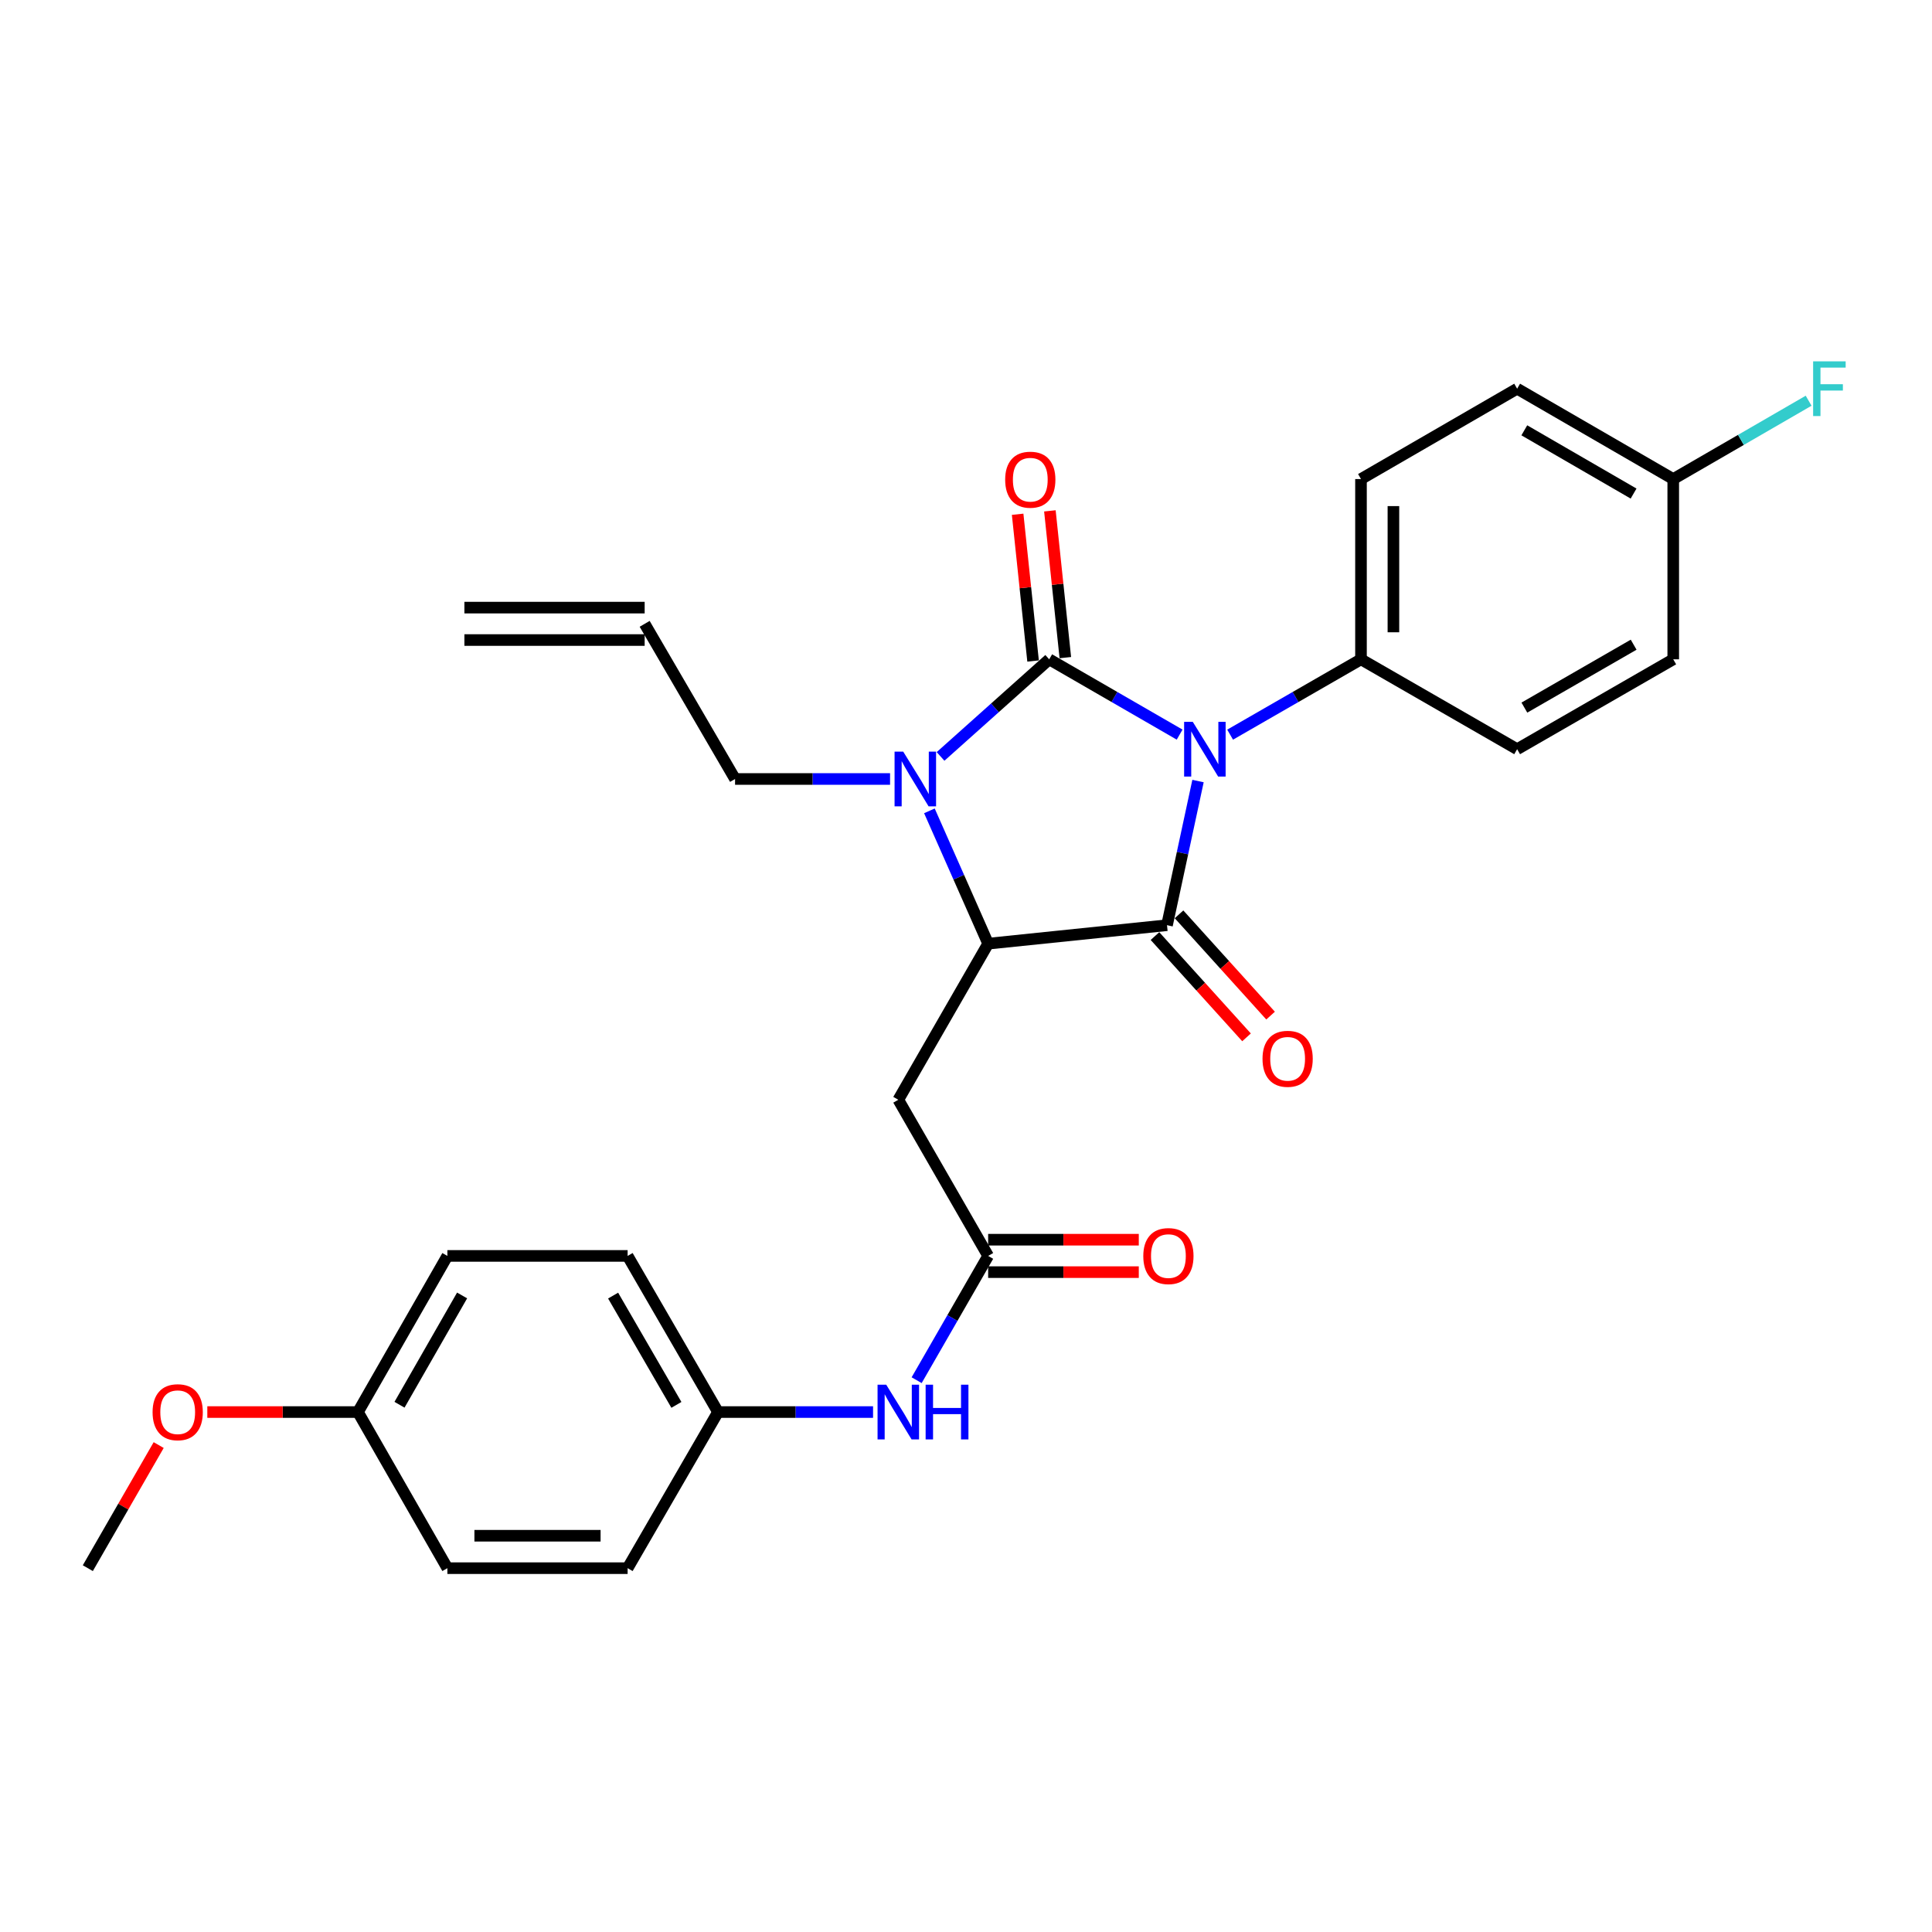 <?xml version='1.0' encoding='iso-8859-1'?>
<svg version='1.1' baseProfile='full'
              xmlns='http://www.w3.org/2000/svg'
                      xmlns:rdkit='http://www.rdkit.org/xml'
                      xmlns:xlink='http://www.w3.org/1999/xlink'
                  xml:space='preserve'
width='1000px' height='1000px' viewBox='0 0 1000 1000'>
<!-- END OF HEADER -->
<rect style='opacity:1.0;fill:#FFFFFF;stroke:none' width='1000' height='1000' x='0' y='0'> </rect>
<path class='bond-0' d='M 610.573,380.238 L 576.819,360.75' style='fill:none;fill-rule:evenodd;stroke:#0000FF;stroke-width:6px;stroke-linecap:butt;stroke-linejoin:miter;stroke-opacity:1' />
<path class='bond-0' d='M 576.819,360.75 L 543.066,341.262' style='fill:none;fill-rule:evenodd;stroke:#000000;stroke-width:6px;stroke-linecap:butt;stroke-linejoin:miter;stroke-opacity:1' />
<path class='bond-1' d='M 620.091,404.271 L 612.065,441.577' style='fill:none;fill-rule:evenodd;stroke:#0000FF;stroke-width:6px;stroke-linecap:butt;stroke-linejoin:miter;stroke-opacity:1' />
<path class='bond-1' d='M 612.065,441.577 L 604.039,478.882' style='fill:none;fill-rule:evenodd;stroke:#000000;stroke-width:6px;stroke-linecap:butt;stroke-linejoin:miter;stroke-opacity:1' />
<path class='bond-6' d='M 636.71,380.257 L 670.578,360.759' style='fill:none;fill-rule:evenodd;stroke:#0000FF;stroke-width:6px;stroke-linecap:butt;stroke-linejoin:miter;stroke-opacity:1' />
<path class='bond-6' d='M 670.578,360.759 L 704.445,341.262' style='fill:none;fill-rule:evenodd;stroke:#000000;stroke-width:6px;stroke-linecap:butt;stroke-linejoin:miter;stroke-opacity:1' />
<path class='bond-2' d='M 543.066,341.262 L 514.948,366.395' style='fill:none;fill-rule:evenodd;stroke:#000000;stroke-width:6px;stroke-linecap:butt;stroke-linejoin:miter;stroke-opacity:1' />
<path class='bond-2' d='M 514.948,366.395 L 486.83,391.528' style='fill:none;fill-rule:evenodd;stroke:#0000FF;stroke-width:6px;stroke-linecap:butt;stroke-linejoin:miter;stroke-opacity:1' />
<path class='bond-7' d='M 551.412,340.384 L 547.416,302.404' style='fill:none;fill-rule:evenodd;stroke:#000000;stroke-width:6px;stroke-linecap:butt;stroke-linejoin:miter;stroke-opacity:1' />
<path class='bond-7' d='M 547.416,302.404 L 543.42,264.424' style='fill:none;fill-rule:evenodd;stroke:#FF0000;stroke-width:6px;stroke-linecap:butt;stroke-linejoin:miter;stroke-opacity:1' />
<path class='bond-7' d='M 534.72,342.14 L 530.724,304.16' style='fill:none;fill-rule:evenodd;stroke:#000000;stroke-width:6px;stroke-linecap:butt;stroke-linejoin:miter;stroke-opacity:1' />
<path class='bond-7' d='M 530.724,304.16 L 526.728,266.181' style='fill:none;fill-rule:evenodd;stroke:#FF0000;stroke-width:6px;stroke-linecap:butt;stroke-linejoin:miter;stroke-opacity:1' />
<path class='bond-3' d='M 604.039,478.882 L 511.465,488.44' style='fill:none;fill-rule:evenodd;stroke:#000000;stroke-width:6px;stroke-linecap:butt;stroke-linejoin:miter;stroke-opacity:1' />
<path class='bond-8' d='M 597.813,484.51 L 621.507,510.719' style='fill:none;fill-rule:evenodd;stroke:#000000;stroke-width:6px;stroke-linecap:butt;stroke-linejoin:miter;stroke-opacity:1' />
<path class='bond-8' d='M 621.507,510.719 L 645.201,536.929' style='fill:none;fill-rule:evenodd;stroke:#FF0000;stroke-width:6px;stroke-linecap:butt;stroke-linejoin:miter;stroke-opacity:1' />
<path class='bond-8' d='M 610.264,473.254 L 633.958,499.464' style='fill:none;fill-rule:evenodd;stroke:#000000;stroke-width:6px;stroke-linecap:butt;stroke-linejoin:miter;stroke-opacity:1' />
<path class='bond-8' d='M 633.958,499.464 L 657.651,525.673' style='fill:none;fill-rule:evenodd;stroke:#FF0000;stroke-width:6px;stroke-linecap:butt;stroke-linejoin:miter;stroke-opacity:1' />
<path class='bond-11' d='M 460.694,403.204 L 420.579,403.204' style='fill:none;fill-rule:evenodd;stroke:#0000FF;stroke-width:6px;stroke-linecap:butt;stroke-linejoin:miter;stroke-opacity:1' />
<path class='bond-11' d='M 420.579,403.204 L 380.465,403.204' style='fill:none;fill-rule:evenodd;stroke:#000000;stroke-width:6px;stroke-linecap:butt;stroke-linejoin:miter;stroke-opacity:1' />
<path class='bond-28' d='M 481.06,419.694 L 496.262,454.067' style='fill:none;fill-rule:evenodd;stroke:#0000FF;stroke-width:6px;stroke-linecap:butt;stroke-linejoin:miter;stroke-opacity:1' />
<path class='bond-28' d='M 496.262,454.067 L 511.465,488.44' style='fill:none;fill-rule:evenodd;stroke:#000000;stroke-width:6px;stroke-linecap:butt;stroke-linejoin:miter;stroke-opacity:1' />
<path class='bond-4' d='M 511.465,488.44 L 464.964,569.236' style='fill:none;fill-rule:evenodd;stroke:#000000;stroke-width:6px;stroke-linecap:butt;stroke-linejoin:miter;stroke-opacity:1' />
<path class='bond-5' d='M 464.964,569.236 L 511.465,650.061' style='fill:none;fill-rule:evenodd;stroke:#000000;stroke-width:6px;stroke-linecap:butt;stroke-linejoin:miter;stroke-opacity:1' />
<path class='bond-9' d='M 511.465,650.061 L 492.959,682.223' style='fill:none;fill-rule:evenodd;stroke:#000000;stroke-width:6px;stroke-linecap:butt;stroke-linejoin:miter;stroke-opacity:1' />
<path class='bond-9' d='M 492.959,682.223 L 474.453,714.386' style='fill:none;fill-rule:evenodd;stroke:#0000FF;stroke-width:6px;stroke-linecap:butt;stroke-linejoin:miter;stroke-opacity:1' />
<path class='bond-10' d='M 511.465,658.453 L 550.449,658.453' style='fill:none;fill-rule:evenodd;stroke:#000000;stroke-width:6px;stroke-linecap:butt;stroke-linejoin:miter;stroke-opacity:1' />
<path class='bond-10' d='M 550.449,658.453 L 589.434,658.453' style='fill:none;fill-rule:evenodd;stroke:#FF0000;stroke-width:6px;stroke-linecap:butt;stroke-linejoin:miter;stroke-opacity:1' />
<path class='bond-10' d='M 511.465,641.669 L 550.449,641.669' style='fill:none;fill-rule:evenodd;stroke:#000000;stroke-width:6px;stroke-linecap:butt;stroke-linejoin:miter;stroke-opacity:1' />
<path class='bond-10' d='M 550.449,641.669 L 589.434,641.669' style='fill:none;fill-rule:evenodd;stroke:#FF0000;stroke-width:6px;stroke-linecap:butt;stroke-linejoin:miter;stroke-opacity:1' />
<path class='bond-12' d='M 704.445,341.262 L 704.445,247.961' style='fill:none;fill-rule:evenodd;stroke:#000000;stroke-width:6px;stroke-linecap:butt;stroke-linejoin:miter;stroke-opacity:1' />
<path class='bond-12' d='M 721.229,327.267 L 721.229,261.956' style='fill:none;fill-rule:evenodd;stroke:#000000;stroke-width:6px;stroke-linecap:butt;stroke-linejoin:miter;stroke-opacity:1' />
<path class='bond-13' d='M 704.445,341.262 L 785.27,387.782' style='fill:none;fill-rule:evenodd;stroke:#000000;stroke-width:6px;stroke-linecap:butt;stroke-linejoin:miter;stroke-opacity:1' />
<path class='bond-16' d='M 451.891,730.877 L 411.768,730.877' style='fill:none;fill-rule:evenodd;stroke:#0000FF;stroke-width:6px;stroke-linecap:butt;stroke-linejoin:miter;stroke-opacity:1' />
<path class='bond-16' d='M 411.768,730.877 L 371.644,730.877' style='fill:none;fill-rule:evenodd;stroke:#000000;stroke-width:6px;stroke-linecap:butt;stroke-linejoin:miter;stroke-opacity:1' />
<path class='bond-14' d='M 380.465,403.204 L 333.675,322.892' style='fill:none;fill-rule:evenodd;stroke:#000000;stroke-width:6px;stroke-linecap:butt;stroke-linejoin:miter;stroke-opacity:1' />
<path class='bond-20' d='M 704.445,247.961 L 785.27,201.189' style='fill:none;fill-rule:evenodd;stroke:#000000;stroke-width:6px;stroke-linecap:butt;stroke-linejoin:miter;stroke-opacity:1' />
<path class='bond-19' d='M 785.27,387.782 L 866.067,341.262' style='fill:none;fill-rule:evenodd;stroke:#000000;stroke-width:6px;stroke-linecap:butt;stroke-linejoin:miter;stroke-opacity:1' />
<path class='bond-19' d='M 789.015,366.258 L 845.572,333.694' style='fill:none;fill-rule:evenodd;stroke:#000000;stroke-width:6px;stroke-linecap:butt;stroke-linejoin:miter;stroke-opacity:1' />
<path class='bond-15' d='M 333.675,314.5 L 240.374,314.5' style='fill:none;fill-rule:evenodd;stroke:#000000;stroke-width:6px;stroke-linecap:butt;stroke-linejoin:miter;stroke-opacity:1' />
<path class='bond-15' d='M 333.675,331.284 L 240.374,331.284' style='fill:none;fill-rule:evenodd;stroke:#000000;stroke-width:6px;stroke-linecap:butt;stroke-linejoin:miter;stroke-opacity:1' />
<path class='bond-22' d='M 371.644,730.877 L 324.854,811.683' style='fill:none;fill-rule:evenodd;stroke:#000000;stroke-width:6px;stroke-linecap:butt;stroke-linejoin:miter;stroke-opacity:1' />
<path class='bond-23' d='M 371.644,730.877 L 324.854,650.061' style='fill:none;fill-rule:evenodd;stroke:#000000;stroke-width:6px;stroke-linecap:butt;stroke-linejoin:miter;stroke-opacity:1' />
<path class='bond-23' d='M 350.101,727.164 L 317.347,670.593' style='fill:none;fill-rule:evenodd;stroke:#000000;stroke-width:6px;stroke-linecap:butt;stroke-linejoin:miter;stroke-opacity:1' />
<path class='bond-17' d='M 866.067,247.961 L 866.067,341.262' style='fill:none;fill-rule:evenodd;stroke:#000000;stroke-width:6px;stroke-linecap:butt;stroke-linejoin:miter;stroke-opacity:1' />
<path class='bond-21' d='M 866.067,247.961 L 901.102,227.687' style='fill:none;fill-rule:evenodd;stroke:#000000;stroke-width:6px;stroke-linecap:butt;stroke-linejoin:miter;stroke-opacity:1' />
<path class='bond-21' d='M 901.102,227.687 L 936.137,207.412' style='fill:none;fill-rule:evenodd;stroke:#33CCCC;stroke-width:6px;stroke-linecap:butt;stroke-linejoin:miter;stroke-opacity:1' />
<path class='bond-29' d='M 866.067,247.961 L 785.27,201.189' style='fill:none;fill-rule:evenodd;stroke:#000000;stroke-width:6px;stroke-linecap:butt;stroke-linejoin:miter;stroke-opacity:1' />
<path class='bond-29' d='M 845.538,255.471 L 788.981,222.731' style='fill:none;fill-rule:evenodd;stroke:#000000;stroke-width:6px;stroke-linecap:butt;stroke-linejoin:miter;stroke-opacity:1' />
<path class='bond-18' d='M 185.275,730.877 L 231.562,650.061' style='fill:none;fill-rule:evenodd;stroke:#000000;stroke-width:6px;stroke-linecap:butt;stroke-linejoin:miter;stroke-opacity:1' />
<path class='bond-18' d='M 206.783,727.096 L 239.184,670.525' style='fill:none;fill-rule:evenodd;stroke:#000000;stroke-width:6px;stroke-linecap:butt;stroke-linejoin:miter;stroke-opacity:1' />
<path class='bond-26' d='M 185.275,730.877 L 146.291,730.877' style='fill:none;fill-rule:evenodd;stroke:#000000;stroke-width:6px;stroke-linecap:butt;stroke-linejoin:miter;stroke-opacity:1' />
<path class='bond-26' d='M 146.291,730.877 L 107.307,730.877' style='fill:none;fill-rule:evenodd;stroke:#FF0000;stroke-width:6px;stroke-linecap:butt;stroke-linejoin:miter;stroke-opacity:1' />
<path class='bond-30' d='M 185.275,730.877 L 231.562,811.683' style='fill:none;fill-rule:evenodd;stroke:#000000;stroke-width:6px;stroke-linecap:butt;stroke-linejoin:miter;stroke-opacity:1' />
<path class='bond-24' d='M 324.854,811.683 L 231.562,811.683' style='fill:none;fill-rule:evenodd;stroke:#000000;stroke-width:6px;stroke-linecap:butt;stroke-linejoin:miter;stroke-opacity:1' />
<path class='bond-24' d='M 310.86,794.899 L 245.556,794.899' style='fill:none;fill-rule:evenodd;stroke:#000000;stroke-width:6px;stroke-linecap:butt;stroke-linejoin:miter;stroke-opacity:1' />
<path class='bond-25' d='M 324.854,650.061 L 231.562,650.061' style='fill:none;fill-rule:evenodd;stroke:#000000;stroke-width:6px;stroke-linecap:butt;stroke-linejoin:miter;stroke-opacity:1' />
<path class='bond-27' d='M 82.135,747.968 L 63.795,779.825' style='fill:none;fill-rule:evenodd;stroke:#FF0000;stroke-width:6px;stroke-linecap:butt;stroke-linejoin:miter;stroke-opacity:1' />
<path class='bond-27' d='M 63.795,779.825 L 45.455,811.683' style='fill:none;fill-rule:evenodd;stroke:#000000;stroke-width:6px;stroke-linecap:butt;stroke-linejoin:miter;stroke-opacity:1' />
<path  class='atom-0' d='M 617.379 373.622
L 626.659 388.622
Q 627.579 390.102, 629.059 392.782
Q 630.539 395.462, 630.619 395.622
L 630.619 373.622
L 634.379 373.622
L 634.379 401.942
L 630.499 401.942
L 620.539 385.542
Q 619.379 383.622, 618.139 381.422
Q 616.939 379.222, 616.579 378.542
L 616.579 401.942
L 612.899 401.942
L 612.899 373.622
L 617.379 373.622
' fill='#0000FF'/>
<path  class='atom-3' d='M 467.506 389.044
L 476.786 404.044
Q 477.706 405.524, 479.186 408.204
Q 480.666 410.884, 480.746 411.044
L 480.746 389.044
L 484.506 389.044
L 484.506 417.364
L 480.626 417.364
L 470.666 400.964
Q 469.506 399.044, 468.266 396.844
Q 467.066 394.644, 466.706 393.964
L 466.706 417.364
L 463.026 417.364
L 463.026 389.044
L 467.506 389.044
' fill='#0000FF'/>
<path  class='atom-8' d='M 520.275 248.283
Q 520.275 241.483, 523.635 237.683
Q 526.995 233.883, 533.275 233.883
Q 539.555 233.883, 542.915 237.683
Q 546.275 241.483, 546.275 248.283
Q 546.275 255.163, 542.875 259.083
Q 539.475 262.963, 533.275 262.963
Q 527.035 262.963, 523.635 259.083
Q 520.275 255.203, 520.275 248.283
M 533.275 259.763
Q 537.595 259.763, 539.915 256.883
Q 542.275 253.963, 542.275 248.283
Q 542.275 242.723, 539.915 239.923
Q 537.595 237.083, 533.275 237.083
Q 528.955 237.083, 526.595 239.883
Q 524.275 242.683, 524.275 248.283
Q 524.275 254.003, 526.595 256.883
Q 528.955 259.763, 533.275 259.763
' fill='#FF0000'/>
<path  class='atom-9' d='M 653.476 548.029
Q 653.476 541.229, 656.836 537.429
Q 660.196 533.629, 666.476 533.629
Q 672.756 533.629, 676.116 537.429
Q 679.476 541.229, 679.476 548.029
Q 679.476 554.909, 676.076 558.829
Q 672.676 562.709, 666.476 562.709
Q 660.236 562.709, 656.836 558.829
Q 653.476 554.949, 653.476 548.029
M 666.476 559.509
Q 670.796 559.509, 673.116 556.629
Q 675.476 553.709, 675.476 548.029
Q 675.476 542.469, 673.116 539.669
Q 670.796 536.829, 666.476 536.829
Q 662.156 536.829, 659.796 539.629
Q 657.476 542.429, 657.476 548.029
Q 657.476 553.749, 659.796 556.629
Q 662.156 559.509, 666.476 559.509
' fill='#FF0000'/>
<path  class='atom-10' d='M 458.704 716.717
L 467.984 731.717
Q 468.904 733.197, 470.384 735.877
Q 471.864 738.557, 471.944 738.717
L 471.944 716.717
L 475.704 716.717
L 475.704 745.037
L 471.824 745.037
L 461.864 728.637
Q 460.704 726.717, 459.464 724.517
Q 458.264 722.317, 457.904 721.637
L 457.904 745.037
L 454.224 745.037
L 454.224 716.717
L 458.704 716.717
' fill='#0000FF'/>
<path  class='atom-10' d='M 479.104 716.717
L 482.944 716.717
L 482.944 728.757
L 497.424 728.757
L 497.424 716.717
L 501.264 716.717
L 501.264 745.037
L 497.424 745.037
L 497.424 731.957
L 482.944 731.957
L 482.944 745.037
L 479.104 745.037
L 479.104 716.717
' fill='#0000FF'/>
<path  class='atom-11' d='M 591.766 650.141
Q 591.766 643.341, 595.126 639.541
Q 598.486 635.741, 604.766 635.741
Q 611.046 635.741, 614.406 639.541
Q 617.766 643.341, 617.766 650.141
Q 617.766 657.021, 614.366 660.941
Q 610.966 664.821, 604.766 664.821
Q 598.526 664.821, 595.126 660.941
Q 591.766 657.061, 591.766 650.141
M 604.766 661.621
Q 609.086 661.621, 611.406 658.741
Q 613.766 655.821, 613.766 650.141
Q 613.766 644.581, 611.406 641.781
Q 609.086 638.941, 604.766 638.941
Q 600.446 638.941, 598.086 641.741
Q 595.766 644.541, 595.766 650.141
Q 595.766 655.861, 598.086 658.741
Q 600.446 661.621, 604.766 661.621
' fill='#FF0000'/>
<path  class='atom-22' d='M 938.471 187.029
L 955.311 187.029
L 955.311 190.269
L 942.271 190.269
L 942.271 198.869
L 953.871 198.869
L 953.871 202.149
L 942.271 202.149
L 942.271 215.349
L 938.471 215.349
L 938.471 187.029
' fill='#33CCCC'/>
<path  class='atom-27' d='M 78.975 730.957
Q 78.975 724.157, 82.335 720.357
Q 85.695 716.557, 91.975 716.557
Q 98.254 716.557, 101.614 720.357
Q 104.974 724.157, 104.974 730.957
Q 104.974 737.837, 101.574 741.757
Q 98.174 745.637, 91.975 745.637
Q 85.734 745.637, 82.335 741.757
Q 78.975 737.877, 78.975 730.957
M 91.975 742.437
Q 96.294 742.437, 98.615 739.557
Q 100.974 736.637, 100.974 730.957
Q 100.974 725.397, 98.615 722.597
Q 96.294 719.757, 91.975 719.757
Q 87.654 719.757, 85.294 722.557
Q 82.975 725.357, 82.975 730.957
Q 82.975 736.677, 85.294 739.557
Q 87.654 742.437, 91.975 742.437
' fill='#FF0000'/>
</svg>

